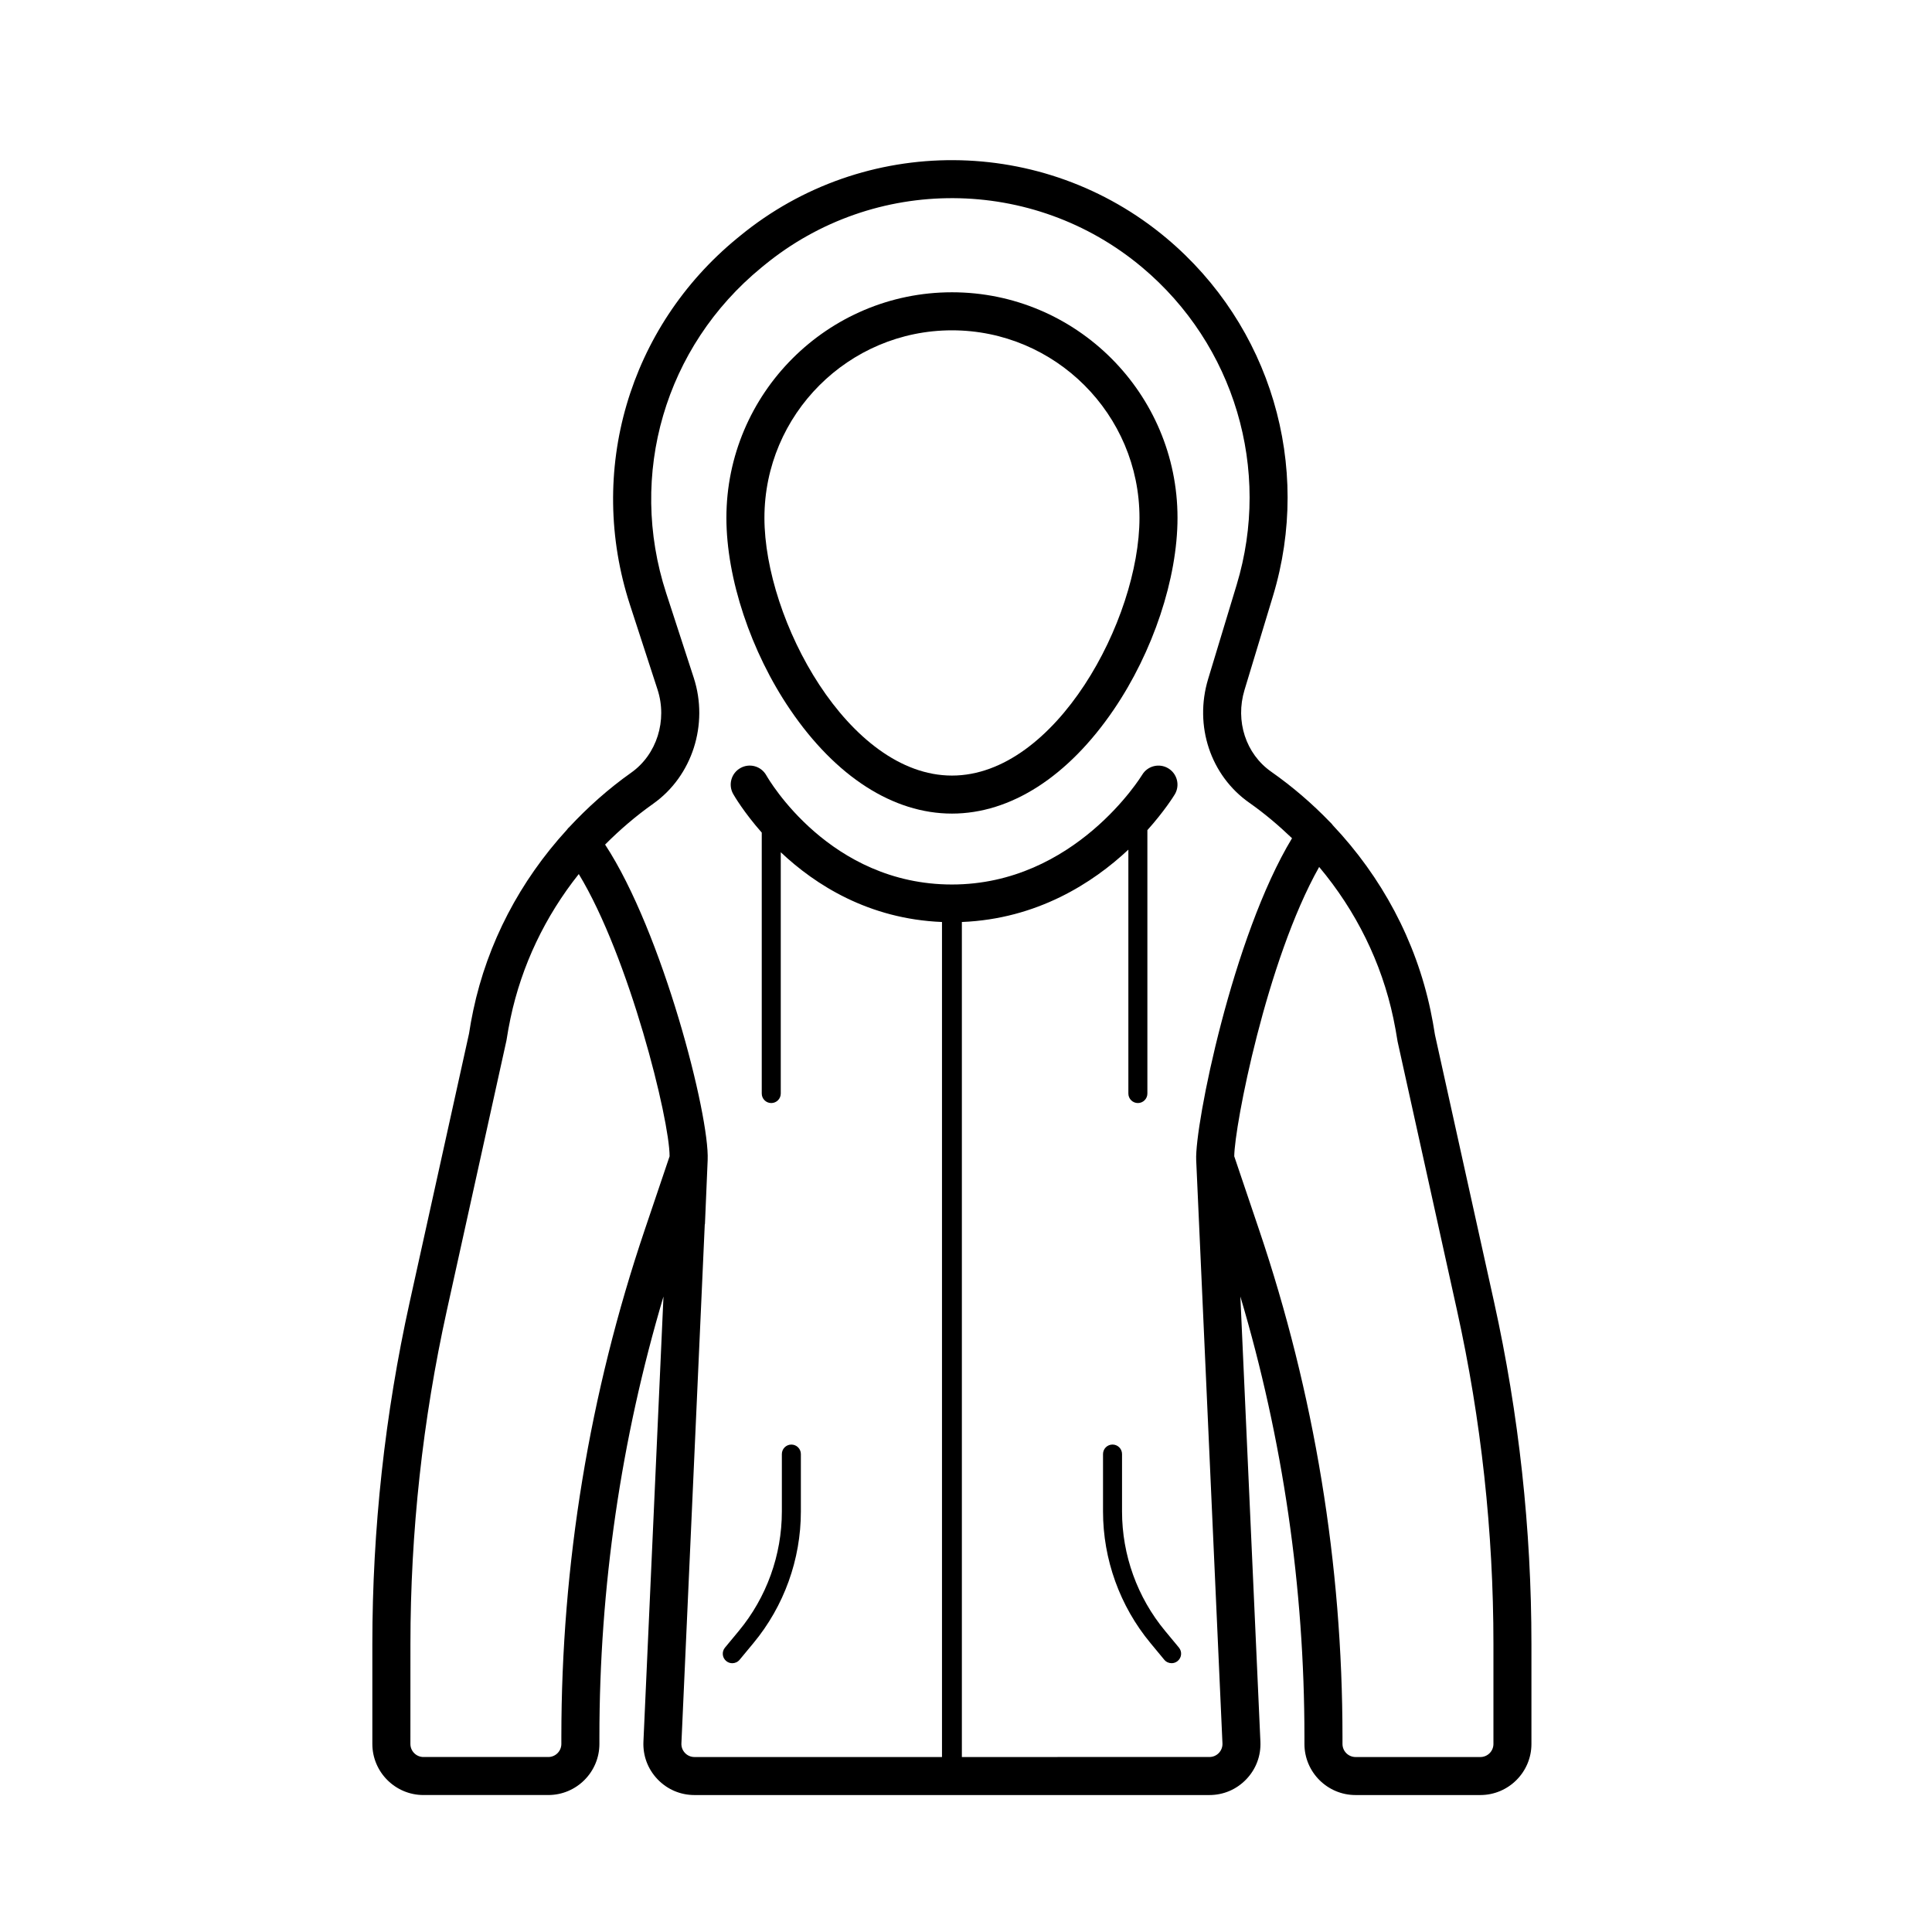 <?xml version="1.0" encoding="UTF-8"?>
<!-- Uploaded to: ICON Repo, www.svgrepo.com, Generator: ICON Repo Mixer Tools -->
<svg fill="#000000" width="800px" height="800px" version="1.1" viewBox="144 144 512 512" xmlns="http://www.w3.org/2000/svg">
 <g>
  <path d="m338.06 584.77c0.727 0 1.445-0.309 1.941-0.91l3.672-4.43c8.105-9.777 12.566-22.16 12.566-34.863v-15.219c0-1.391-1.125-2.519-2.519-2.519-1.391 0-2.519 1.125-2.519 2.519v15.219c0 11.531-4.051 22.77-11.406 31.645l-3.672 4.43c-0.887 1.074-0.742 2.66 0.332 3.547 0.473 0.391 1.039 0.582 1.605 0.582z"/>
  <path d="m441.35 544.56v-15.219c0-1.391-1.125-2.519-2.519-2.519-1.391 0-2.519 1.125-2.519 2.519v15.219c0 12.703 4.465 25.082 12.566 34.863l3.668 4.43c0.5 0.602 1.219 0.91 1.945 0.91 0.566 0 1.133-0.191 1.605-0.582 1.074-0.887 1.219-2.477 0.336-3.547l-3.672-4.43c-7.359-8.875-11.41-20.109-11.41-31.645z"/>
  <path d="m256.23 619.7h33.078c7.465 0 13.539-6.078 13.539-13.539v-1.832c0-39.641 5.707-78.84 16.98-116.74l-5.312 117.96c-0.168 3.734 1.156 7.269 3.738 9.973 2.578 2.695 6.055 4.184 9.785 4.184h136.46c3.731 0 7.207-1.484 9.785-4.184 2.582-2.699 3.906-6.238 3.738-9.969l-5.312-117.97c11.273 37.902 16.98 77.102 16.98 116.75v1.832c0 7.465 6.074 13.539 13.539 13.539h33.078c7.465 0 13.539-6.078 13.539-13.539v-26.48c0-30.43-3.328-60.914-9.895-90.613l-15.672-70.848c-0.336-2.168-0.723-4.32-1.172-6.445-3.898-18.492-12.93-35.359-25.918-49.105-0.191-0.316-0.484-0.566-0.75-0.84-4.703-4.871-9.891-9.352-15.566-13.332-6.719-4.715-9.559-13.41-7.066-21.645l7.551-24.93c10.438-34.461-0.645-71.676-28.23-94.812-32.594-27.336-80.121-27.59-113.01-0.602l-0.742 0.605c-28.785 23.625-39.941 61.77-28.422 97.18l7.297 22.426c2.664 8.188-0.199 17.25-6.965 22.031-6.07 4.297-11.547 9.195-16.492 14.512-0.004 0.004-0.012 0.004-0.016 0.008-0.246 0.188-0.383 0.449-0.582 0.668-12.359 13.516-21 29.906-24.781 47.828-0.449 2.129-0.84 4.281-1.113 6.129l-15.73 71.168c-6.566 29.711-9.895 60.203-9.895 90.613v26.48c0.008 7.465 6.082 13.539 13.547 13.539zm258.16-199.62 15.73 71.168c6.41 28.984 9.656 58.738 9.656 88.438v26.48c0 1.91-1.551 3.465-3.461 3.465h-33.078c-1.91 0-3.465-1.555-3.465-3.465v-1.832c0-45.809-7.438-91.039-22.102-134.43l-6.582-19.477c0.066-7.977 8.523-51.84 22.504-76.676 9.727 11.59 16.535 25.273 19.664 40.109 0.41 1.949 0.77 3.922 1.133 6.223zm-197.27-63.094c10.332-7.305 14.742-21.031 10.727-33.379l-7.301-22.426c-10.23-31.434-0.324-65.297 25.23-86.273l0.742-0.605c29.141-23.922 71.254-23.695 100.14 0.535 24.488 20.535 34.328 53.574 25.062 84.168l-7.551 24.93c-3.758 12.414 0.633 25.598 10.922 32.812 4.062 2.848 7.793 6.031 11.309 9.391-15.77 26.07-25.797 76.066-25.398 85.297v0.004 0.008 0.012l0.012 0.223 6.949 154.32c0.043 0.953-0.297 1.859-0.957 2.555-0.66 0.688-1.547 1.066-2.5 1.066l-65.602 0.004v-221.29c19.953-0.805 34.73-10.367 44.125-19.176v64.637c0 1.391 1.125 2.519 2.519 2.519 1.391 0 2.519-1.125 2.519-2.519v-69.801c4.516-5.047 6.981-9.012 7.258-9.473 1.434-2.387 0.656-5.481-1.73-6.914-2.387-1.434-5.481-0.66-6.91 1.727-0.176 0.289-17.801 29.062-50.414 29.062-32.352 0-48.52-27.758-49.199-28.949-1.367-2.422-4.43-3.285-6.859-1.91-2.422 1.363-3.285 4.438-1.918 6.859 0.273 0.488 2.812 4.836 7.578 10.246v69.152c0 1.391 1.125 2.519 2.519 2.519 1.391 0 2.519-1.125 2.519-2.519v-63.949c9.137 8.629 23.316 17.703 42.727 18.488v221.29h-65.602c-0.953 0-1.844-0.379-2.5-1.066-0.66-0.695-1-1.598-0.957-2.555l6.188-137.46c0.008-0.082 0.055-0.152 0.055-0.234l0.715-16.867c0.531-11.824-11.977-60.465-27.18-83.625 3.902-3.922 8.145-7.566 12.762-10.832zm-64.352 222.7c0-29.684 3.25-59.438 9.656-88.438l15.789-71.488c0.305-1.984 0.664-3.957 1.074-5.902 2.957-14.023 9.199-27.043 18.098-38.223 13.375 22.055 24.07 65.043 24.066 74.793l-6.582 19.473c-14.668 43.398-22.102 88.629-22.102 134.43v1.832c0 1.91-1.551 3.465-3.461 3.465h-33.078c-1.91 0-3.465-1.555-3.465-3.465z"/>
  <path d="m396.28 359.61c15.559 0 30.785-9.781 42.867-27.539 10.43-15.32 16.906-34.805 16.906-50.84 0-32.961-26.812-59.773-59.773-59.773-32.961 0-59.777 26.812-59.777 59.773 0 16.035 6.477 35.52 16.906 50.84 12.082 17.762 27.309 27.539 42.871 27.539zm0-128.07c27.402 0 49.695 22.293 49.695 49.695 0 26.973-22.262 68.301-49.695 68.301s-49.699-41.328-49.699-68.301c0-27.402 22.293-49.695 49.699-49.695z"/>
 </g>
</svg>
